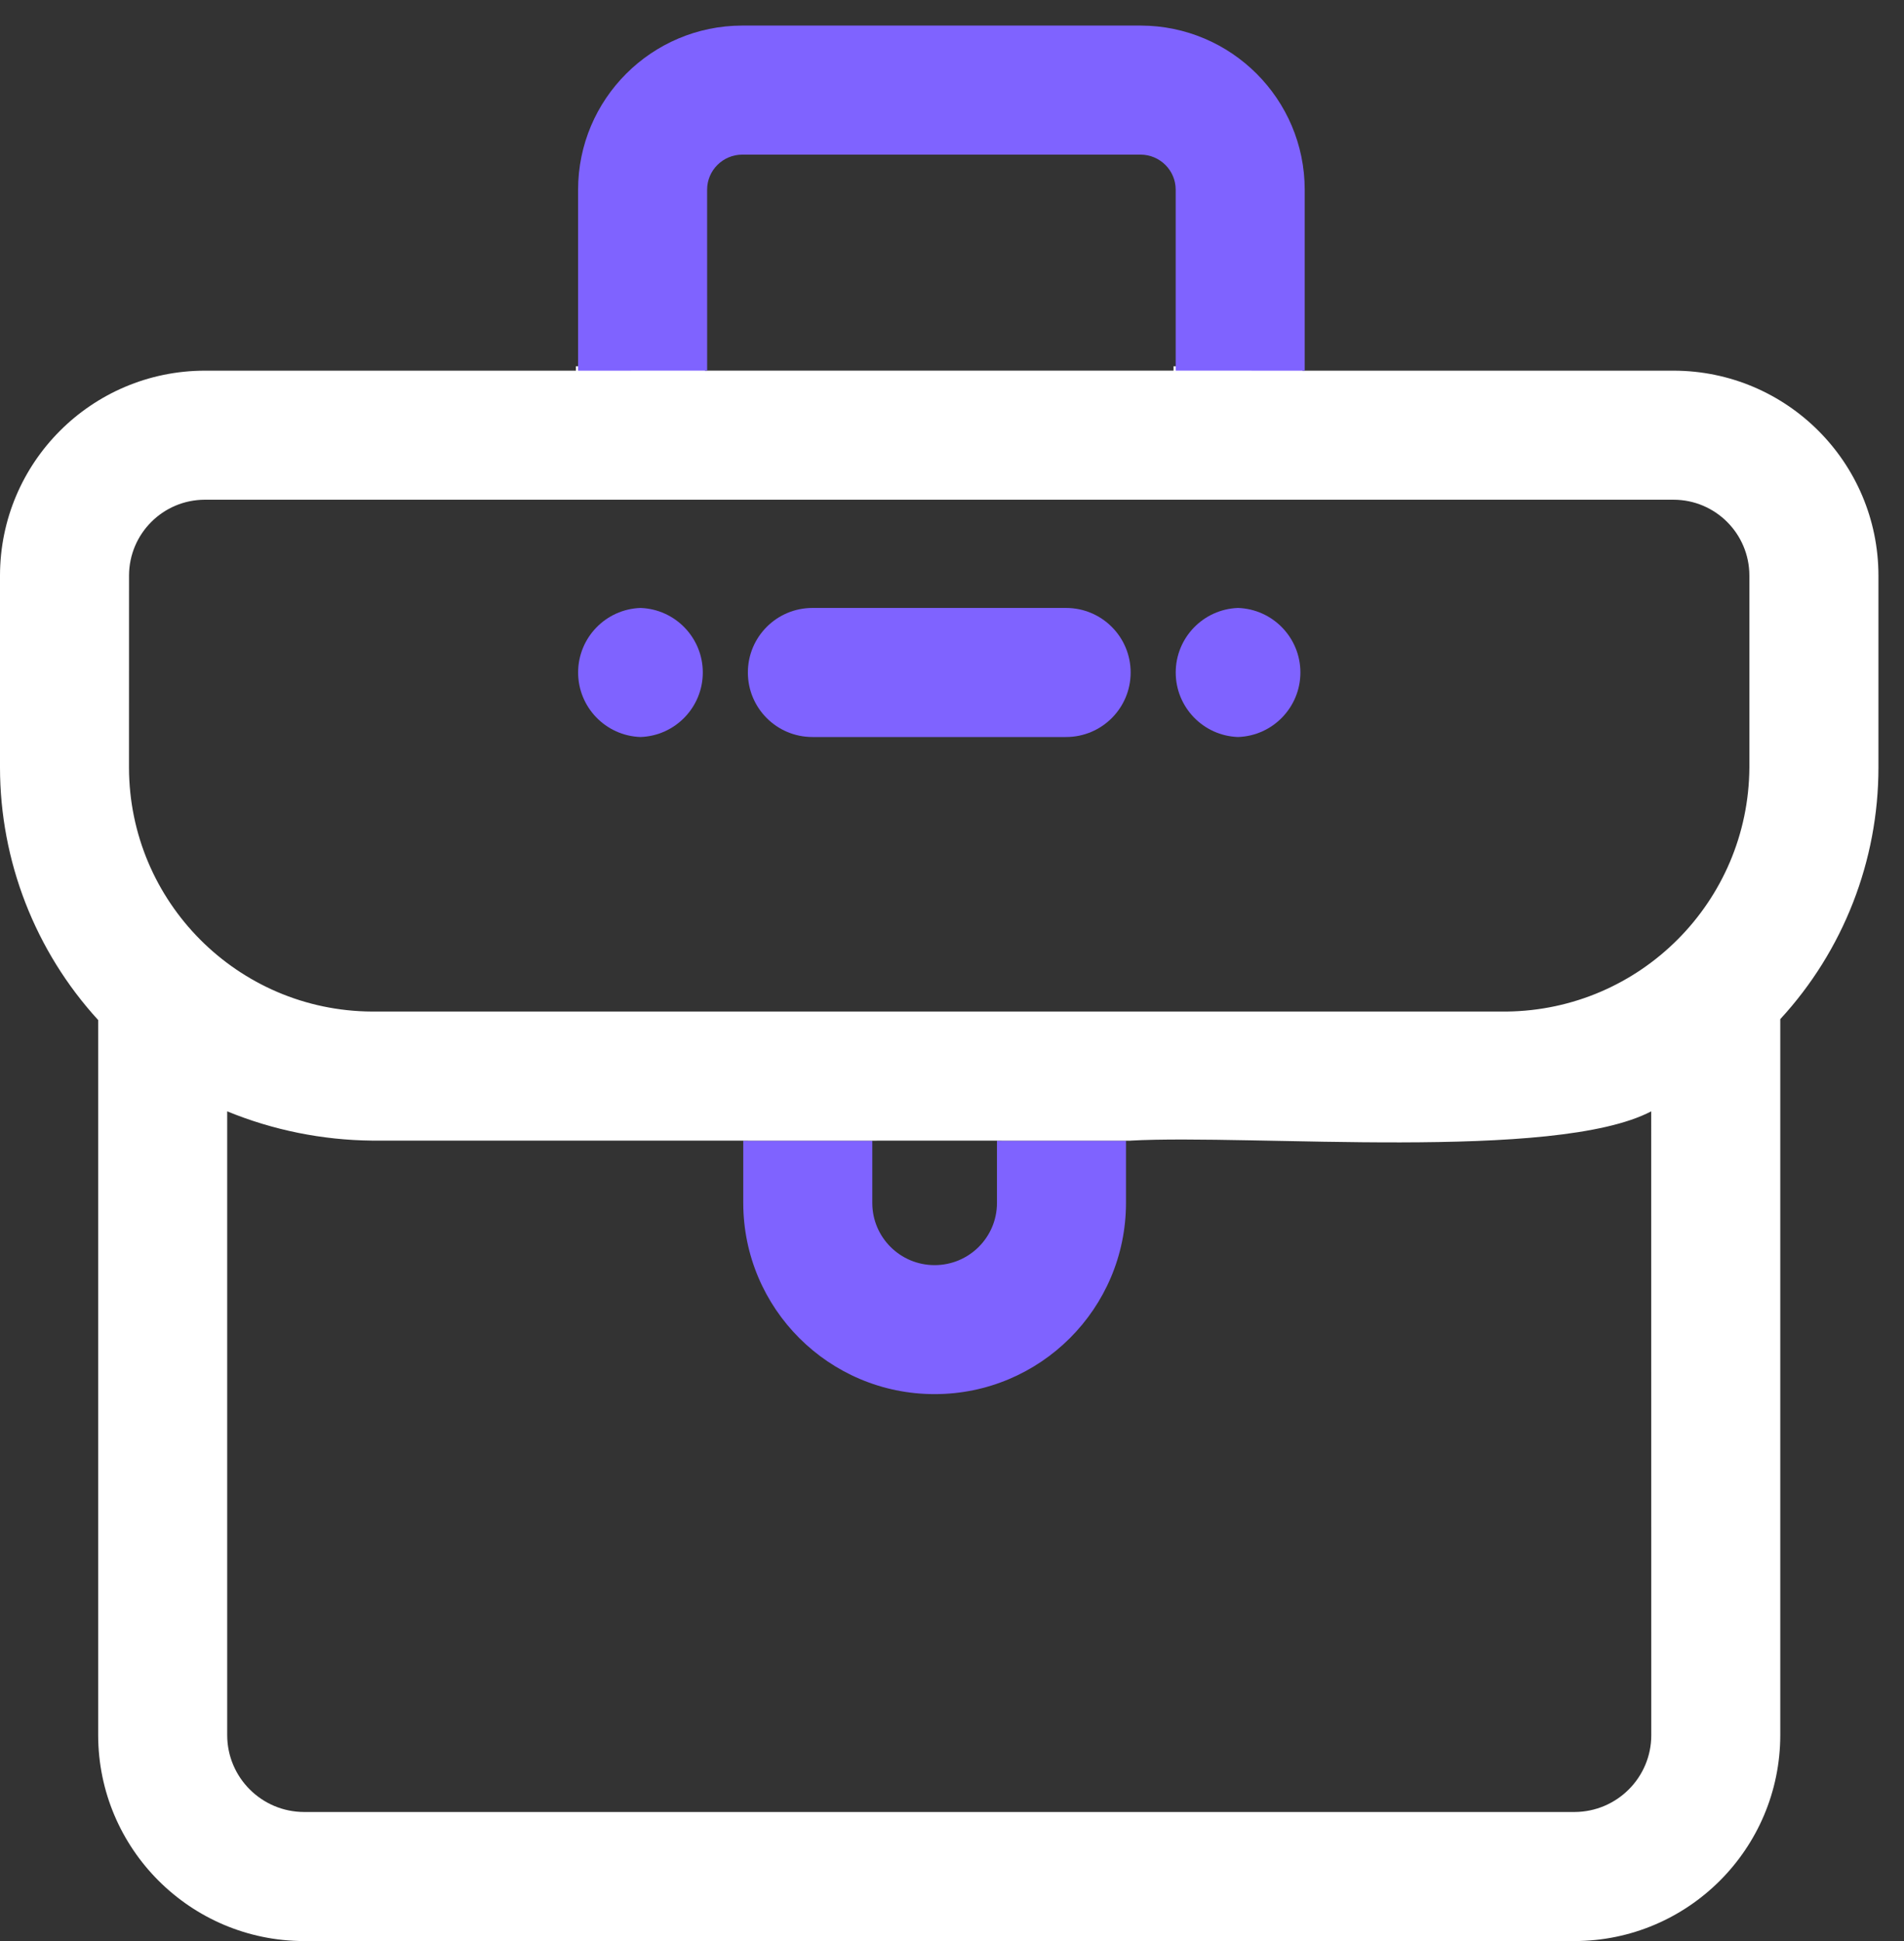 <svg width="52" height="53" viewBox="0 0 52 53" fill="none" xmlns="http://www.w3.org/2000/svg">
<rect x="0" y="0" width="52" height="53" fill="#333333" stroke="none"/>
<path d="M19.194 18.362C19.194 17.413 18.441 16.633 17.492 16.6C16.542 16.633 15.789 17.413 15.789 18.362C15.789 19.311 16.542 20.091 17.492 20.124C18.441 20.091 19.194 19.311 19.194 18.362Z" fill="#7F63FF"/>
<path d="M35.515 18.362C35.515 17.413 34.762 16.633 33.812 16.6C32.863 16.633 32.11 17.413 32.11 18.362C32.11 19.311 32.863 20.091 33.812 20.124C34.762 20.091 35.515 19.311 35.515 18.362Z" fill="#7F63FF"/>
<path d="M22.187 16.6C21.214 16.6 20.425 17.389 20.425 18.362C20.425 19.336 21.214 20.124 22.187 20.124H29.116C30.09 20.124 30.879 19.336 30.879 18.362C30.879 17.389 30.09 16.6 29.116 16.6H22.187Z" fill="#7F63FF"/>
<path d="M27.228 32.849V31.146H30.752V32.849C30.748 35.732 28.409 38.066 25.525 38.066C22.642 38.066 20.303 35.732 20.299 32.849V31.146H23.823L23.823 32.849C23.825 33.787 24.587 34.544 25.525 34.544C26.464 34.544 27.226 33.787 27.228 32.849Z" fill="#7F63FF"/>
<path d="M35.573 10.121H45.71C48.798 10.126 51.297 12.627 51.302 15.713V20.957C51.302 23.501 50.346 25.955 48.621 27.827V47.379C48.617 50.48 46.103 52.996 43 53H8.302C5.198 52.995 2.685 50.48 2.681 47.379V27.852C0.958 25.968 0.002 23.508 0 20.957V15.713C0.004 12.627 2.504 10.126 5.592 10.121H15.729V10H19.253V10.12H32.05V10H35.573V10.121ZM45.096 30.345C42.472 31.721 34.202 30.963 30.878 31.144V31.146H27.354V31.144H23.948V31.146H20.425V31.144H10.158C8.802 31.13 7.46 30.86 6.205 30.345V47.379C6.207 48.535 7.146 49.473 8.302 49.476H43.001C44.159 49.473 45.098 48.535 45.098 47.379L45.096 30.345ZM5.593 13.645C4.452 13.647 3.527 14.572 3.524 15.713L3.523 20.957C3.528 24.622 6.491 27.6 10.158 27.62H41.144C44.804 27.581 47.755 24.615 47.777 20.957V15.713C47.775 14.572 46.85 13.647 45.709 13.645H5.593Z" fill="white"/>
<path d="M35.633 5.18V10.121L32.109 10.12V5.18C32.109 4.652 31.68 4.224 31.151 4.222H20.27C19.742 4.224 19.312 4.652 19.312 5.18L19.313 10.12L15.788 10.121V5.18C15.79 2.707 17.795 0.703 20.27 0.698H31.151C33.627 0.703 35.631 2.707 35.633 5.18Z" fill="#7F63FF"/>
</svg>
